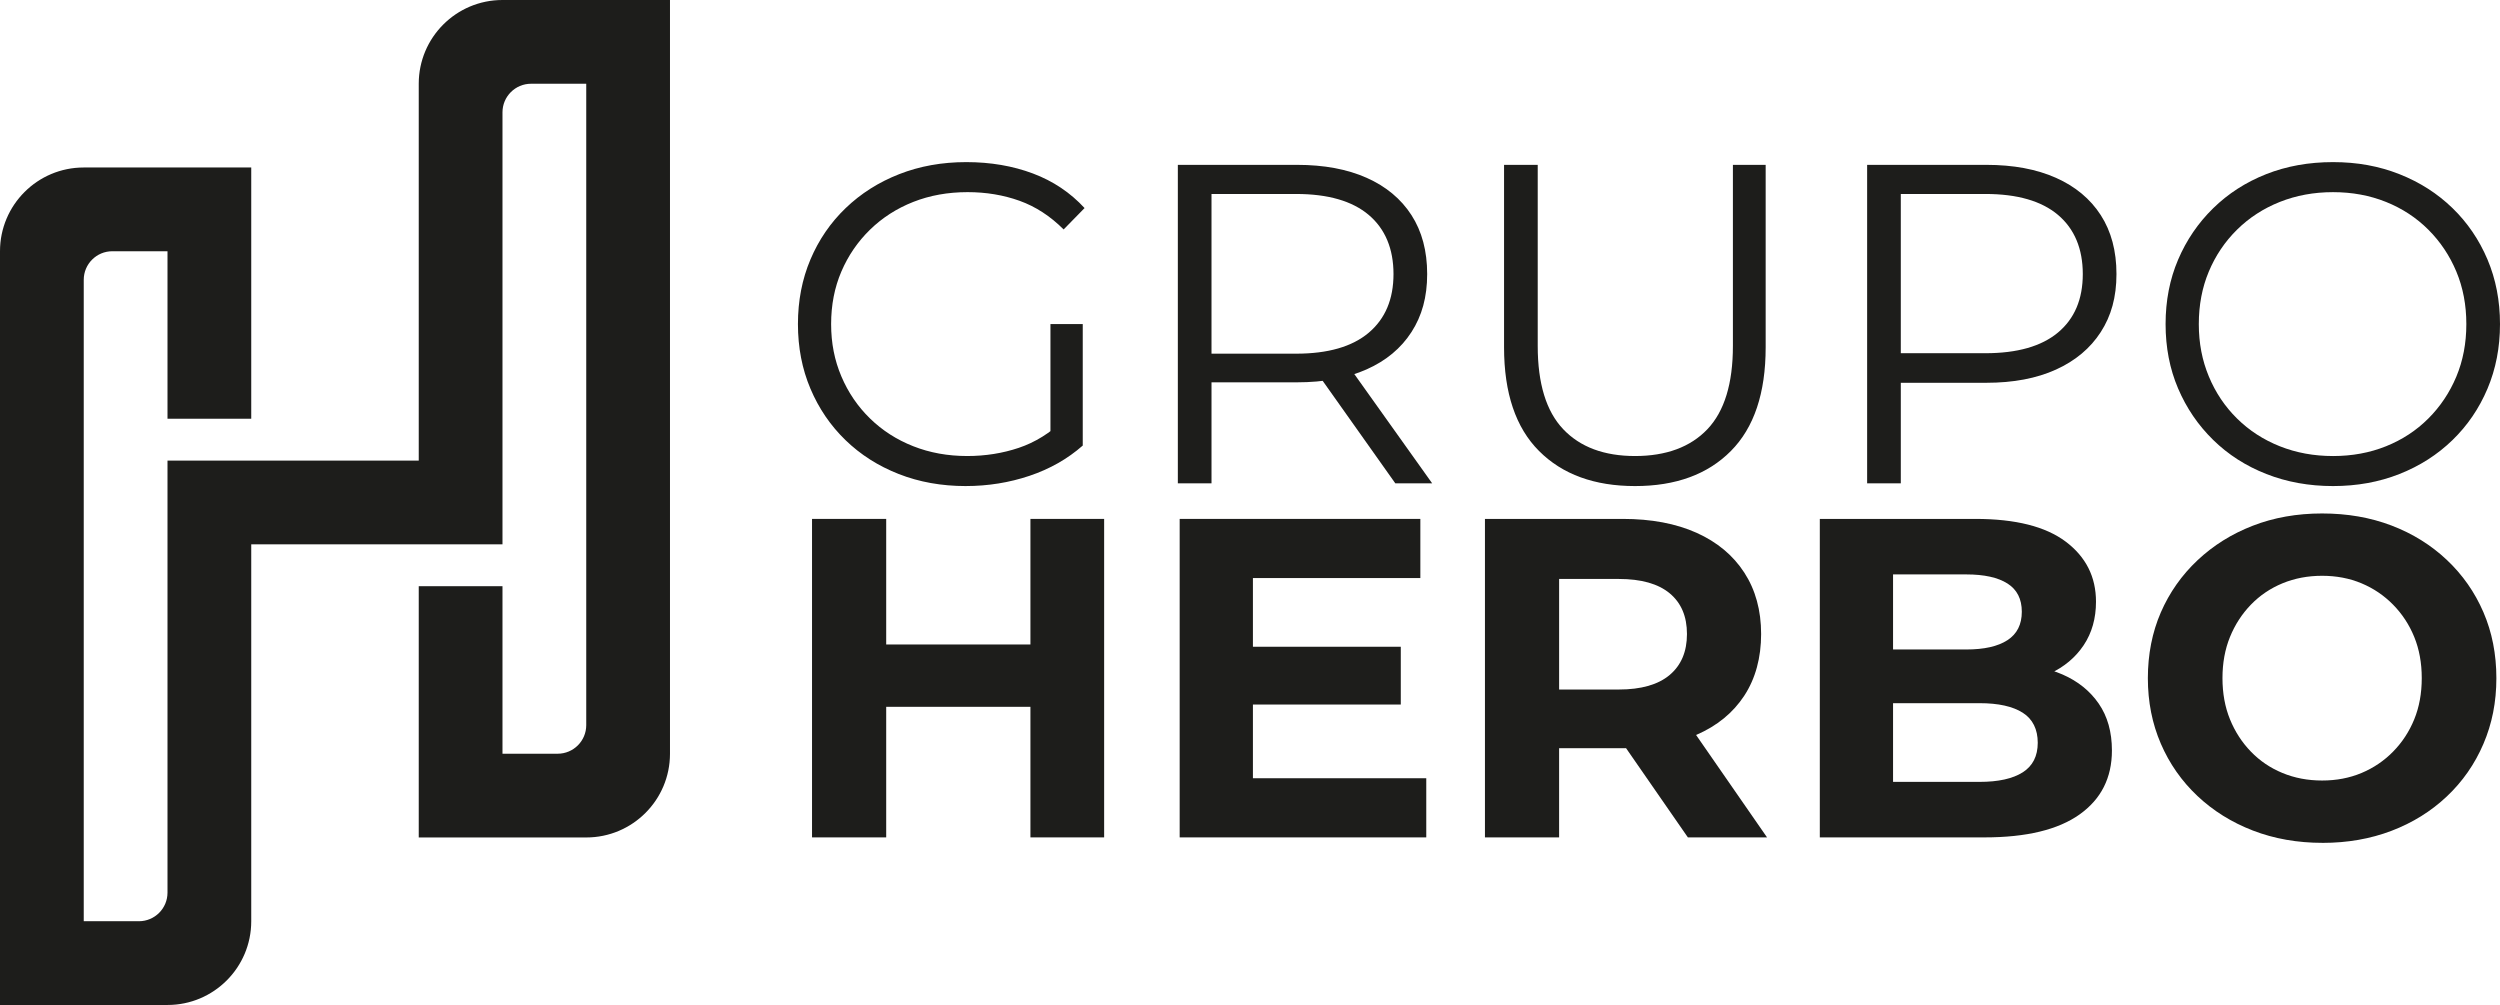 <?xml version="1.0" encoding="UTF-8"?>
<svg id="Camada_2" data-name="Camada 2" xmlns="http://www.w3.org/2000/svg" viewBox="0 0 3000 1205.97">
  <defs>
    <style>
      .cls-1 {
        fill: #1d1d1b;
        stroke-width: 0px;
      }
    </style>
  </defs>
  <g id="Camada_1-2" data-name="Camada 1">
    <g>
      <path class="cls-1" d="m602.98,0h0c-55.5,0-100.49,44.99-100.49,100.49h0v452.24H201v518.44c0,18.94-15.36,34.3-34.3,34.3h-66.21V335.79c0-18.94,15.36-34.3,34.3-34.3h66.21v200.99h100.49V200.99H100.49C44.99,200.99,0,245.98,0,301.48h0v904.49h201c55.5,0,100.49-44.99,100.49-100.49v-452.25h301.49V134.79c0-18.94,15.36-34.3,34.3-34.3h66.21v769.68c0,18.94-15.36,34.3-34.3,34.3h-66.21v-201h-100.49v301.49h201c55.5,0,100.49-44.99,100.49-100.49V0h-201Z"/>
      <g>
        <g>
          <path class="cls-1" d="m1158.99,583.28c-29.12,0-55.96-4.82-80.53-14.47-24.57-9.64-45.86-23.2-63.88-40.67-18.02-17.47-32.03-38.03-42.04-61.7-10.02-23.65-15.01-49.5-15.01-77.53s5-53.87,15.01-77.53c10.01-23.66,24.11-44.22,42.31-61.7,18.2-17.47,39.58-31.03,64.15-40.67,24.57-9.64,51.41-14.47,80.53-14.47s55.78,4.56,79.99,13.65c24.2,9.1,44.86,22.93,61.97,41.49l-25.12,25.66c-16.02-16.01-33.67-27.48-52.96-34.4-19.3-6.91-40.04-10.37-62.24-10.37-23.67,0-45.41,3.92-65.25,11.74-19.84,7.83-37.12,18.93-51.87,33.3-14.74,14.38-26.21,31.12-34.4,50.23-8.19,19.11-12.29,40.13-12.29,63.06s4.1,43.5,12.29,62.79c8.19,19.3,19.65,36.13,34.4,50.5,14.74,14.38,32.02,25.48,51.87,33.3,19.84,7.83,41.4,11.74,64.7,11.74,21.84,0,42.49-3.28,61.97-9.83,19.47-6.55,37.4-17.65,53.78-33.31l22.93,30.58c-18.2,16.02-39.5,28.12-63.88,36.31-24.39,8.19-49.87,12.28-76.44,12.28Zm101.55-53.51v-140.86h38.76v145.78l-38.76-4.92Z"/>
          <path class="cls-1" d="m1413.41,580.01V197.82h143.05c32.39,0,60.24,5.19,83.53,15.56,23.29,10.37,41.22,25.3,53.78,44.77,12.56,19.48,18.84,43.05,18.84,70.7s-6.28,50.15-18.84,69.61c-12.56,19.48-30.49,34.4-53.78,44.77-23.3,10.38-51.14,15.56-83.53,15.56h-120.66l18.02-18.56v139.77h-40.4Zm40.4-136.49l-18.02-19.11h119.57c38.22,0,67.24-8.37,87.09-25.11,19.83-16.74,29.75-40.21,29.75-70.43s-9.92-54.23-29.75-70.98c-19.84-16.74-48.87-25.11-87.09-25.11h-119.57l18.02-19.11v229.86Zm220.58,136.49l-98.28-138.68h43.68l98.82,138.68h-44.22Z"/>
          <path class="cls-1" d="m1962.11,583.28c-48.78,0-87.18-14.01-115.2-42.04-28.03-28.02-42.04-69.52-42.04-124.48v-218.94h40.4v217.3c0,45.14,10.19,78.44,30.57,99.91,20.38,21.48,49.14,32.21,86.27,32.21s66.42-10.73,86.81-32.21c20.38-21.47,30.57-54.78,30.57-99.91v-217.3h39.31v218.94c0,54.97-13.92,96.46-41.77,124.48-27.84,28.03-66.16,42.04-114.93,42.04Z"/>
          <path class="cls-1" d="m2240.56,580.01V197.82h143.05c32.39,0,60.24,5.19,83.53,15.56,23.29,10.37,41.22,25.3,53.78,44.77,12.56,19.48,18.84,43.05,18.84,70.7s-6.28,50.15-18.84,69.61c-12.56,19.48-30.49,34.49-53.78,45.05-23.3,10.56-51.14,15.83-83.53,15.83h-120.66l18.02-19.11v139.77h-40.4Zm40.4-136.49l-18.02-19.66h119.57c38.22,0,67.24-8.28,87.09-24.84,19.83-16.56,29.75-39.94,29.75-70.16s-9.92-54.23-29.75-70.98c-19.84-16.74-48.87-25.11-87.09-25.11h-119.57l18.02-19.11v229.86Z"/>
          <path class="cls-1" d="m2799.63,583.28c-28.76,0-55.42-4.82-79.99-14.47-24.57-9.64-45.86-23.29-63.88-40.95-18.02-17.65-32.03-38.22-42.04-61.7-10.02-23.48-15.01-49.22-15.01-77.25s5-53.78,15.01-77.26c10.01-23.48,24.02-44.04,42.04-61.69,18.02-17.65,39.22-31.3,63.61-40.95,24.38-9.64,51.14-14.47,80.26-14.47s55.32,4.83,79.71,14.47c24.38,9.65,45.59,23.2,63.61,40.67,18.02,17.47,32.02,38.04,42.04,61.7,10.01,23.66,15.01,49.51,15.01,77.53s-5.01,53.87-15.01,77.53c-10.02,23.67-24.02,44.23-42.04,61.7-18.02,17.47-39.22,31.04-63.61,40.67-24.39,9.65-50.96,14.47-79.71,14.47Zm0-36.03c22.93,0,44.13-3.91,63.61-11.74,19.47-7.82,36.39-18.92,50.78-33.3,14.37-14.37,25.57-31.12,33.58-50.23,8-19.11,12.01-40.13,12.01-63.06s-4.01-43.95-12.01-63.06c-8.01-19.11-19.2-35.85-33.58-50.23-14.38-14.37-31.31-25.47-50.78-33.3-19.48-7.82-40.67-11.74-63.61-11.74s-44.23,3.92-63.88,11.74c-19.65,7.83-36.77,18.93-51.32,33.3-14.56,14.38-25.85,31.12-33.85,50.23-8.01,19.11-12.01,40.13-12.01,63.06s4,43.5,12.01,62.79c8,19.3,19.29,36.13,33.85,50.5,14.55,14.38,31.67,25.48,51.32,33.3,19.66,7.83,40.95,11.74,63.88,11.74Z"/>
        </g>
        <g>
          <path class="cls-1" d="m1063.44,1004.87h-89v-382.18h89v382.18Zm179.63-156.69h-186.72v-74.8h186.72v74.8Zm-6.55-225.49h88.45v382.18h-88.45v-382.18Z"/>
          <path class="cls-1" d="m1503.5,933.89h208.02v70.98h-295.92v-382.18h288.82v70.98h-200.92v240.23Zm-6.55-157.79h183.99v69.34h-183.99v-69.34Z"/>
          <path class="cls-1" d="m1781.94,1004.87v-382.18h165.43c34.21,0,63.69,5.55,88.45,16.65,24.75,11.11,43.86,27.03,57.33,47.77,13.46,20.75,20.2,45.32,20.2,73.71s-6.74,53.42-20.2,73.98c-13.47,20.57-32.58,36.22-57.33,46.96-24.76,10.74-54.24,16.11-88.45,16.11h-116.84l40.4-38.22v145.23h-89Zm89-135.4l-40.4-42.04h111.92c26.93,0,47.31-5.82,61.15-17.47,13.83-11.64,20.75-28.02,20.75-49.14s-6.92-37.4-20.75-48.87c-13.84-11.47-34.22-17.2-61.15-17.2h-111.92l40.4-42.04v216.75Zm154.51,135.4l-96.09-138.68h95l96.09,138.68h-95Z"/>
          <path class="cls-1" d="m2183.77,1004.87v-382.18h186.73c48.05,0,84.16,9.1,108.38,27.3,24.2,18.21,36.31,42.23,36.31,72.07,0,20.02-4.92,37.4-14.74,52.14-9.83,14.74-23.39,26.12-40.67,34.12-17.29,8.01-36.85,12.01-58.69,12.01l10.37-22.93c24.02,0,45.22,4.01,63.61,12.01,18.38,8.01,32.84,19.65,43.41,34.94,10.55,15.29,15.83,34.04,15.83,56.24,0,32.76-12.93,58.33-38.76,76.71-25.85,18.38-63.88,27.57-114.11,27.57h-197.64Zm87.9-66.61h103.74c22.56,0,39.86-3.82,51.87-11.47,12.01-7.64,18.02-19.47,18.02-35.49s-6.01-28.39-18.02-36.03c-12.01-7.64-29.3-11.46-51.87-11.46h-110.29v-64.43h94.45c21.47,0,37.94-3.73,49.41-11.19,11.47-7.46,17.2-18.84,17.2-34.12s-5.73-26.57-17.2-33.85c-11.47-7.28-27.94-10.92-49.41-10.92h-87.9v248.96Z"/>
          <path class="cls-1" d="m2787.08,1011.42c-30.22,0-58.06-4.92-83.53-14.74-25.48-9.83-47.69-23.66-66.61-41.49-18.93-17.83-33.58-38.76-43.95-62.79-10.37-24.02-15.56-50.23-15.56-78.62s5.19-55.05,15.56-78.89c10.38-23.83,25.02-44.68,43.95-62.51,18.92-17.83,41.03-31.67,66.34-41.49,25.29-9.83,53.05-14.74,83.26-14.74s57.96,4.83,83.26,14.47c25.29,9.65,47.41,23.39,66.34,41.22,18.92,17.84,33.58,38.76,43.95,62.79,10.38,24.02,15.56,50.42,15.56,79.17s-5.19,54.69-15.56,78.89c-10.37,24.21-25.03,45.23-43.95,63.06-18.93,17.84-41.04,31.58-66.34,41.22-25.3,9.64-52.87,14.47-82.71,14.47Zm-.55-74.8c17.11,0,32.84-3,47.23-9.01,14.38-6.01,27.03-14.56,37.94-25.66,10.92-11.1,19.38-24.02,25.39-38.76,6.01-14.74,9.01-31.21,9.01-49.41s-3-34.67-9.01-49.41c-6.01-14.74-14.47-27.66-25.39-38.76-10.92-11.1-23.57-19.66-37.94-25.66-14.38-6.01-30.12-9.01-47.23-9.01s-32.94,3-47.5,9.01c-14.56,6.01-27.21,14.56-37.95,25.66-10.74,11.11-19.11,24.02-25.11,38.76-6.01,14.74-9.01,31.21-9.01,49.41s3,34.67,9.01,49.41c6.01,14.74,14.37,27.67,25.11,38.76,10.73,11.11,23.38,19.65,37.95,25.66,14.55,6.01,30.39,9.01,47.5,9.01Z"/>
        </g>
      </g>
    </g>
  </g>
</svg>